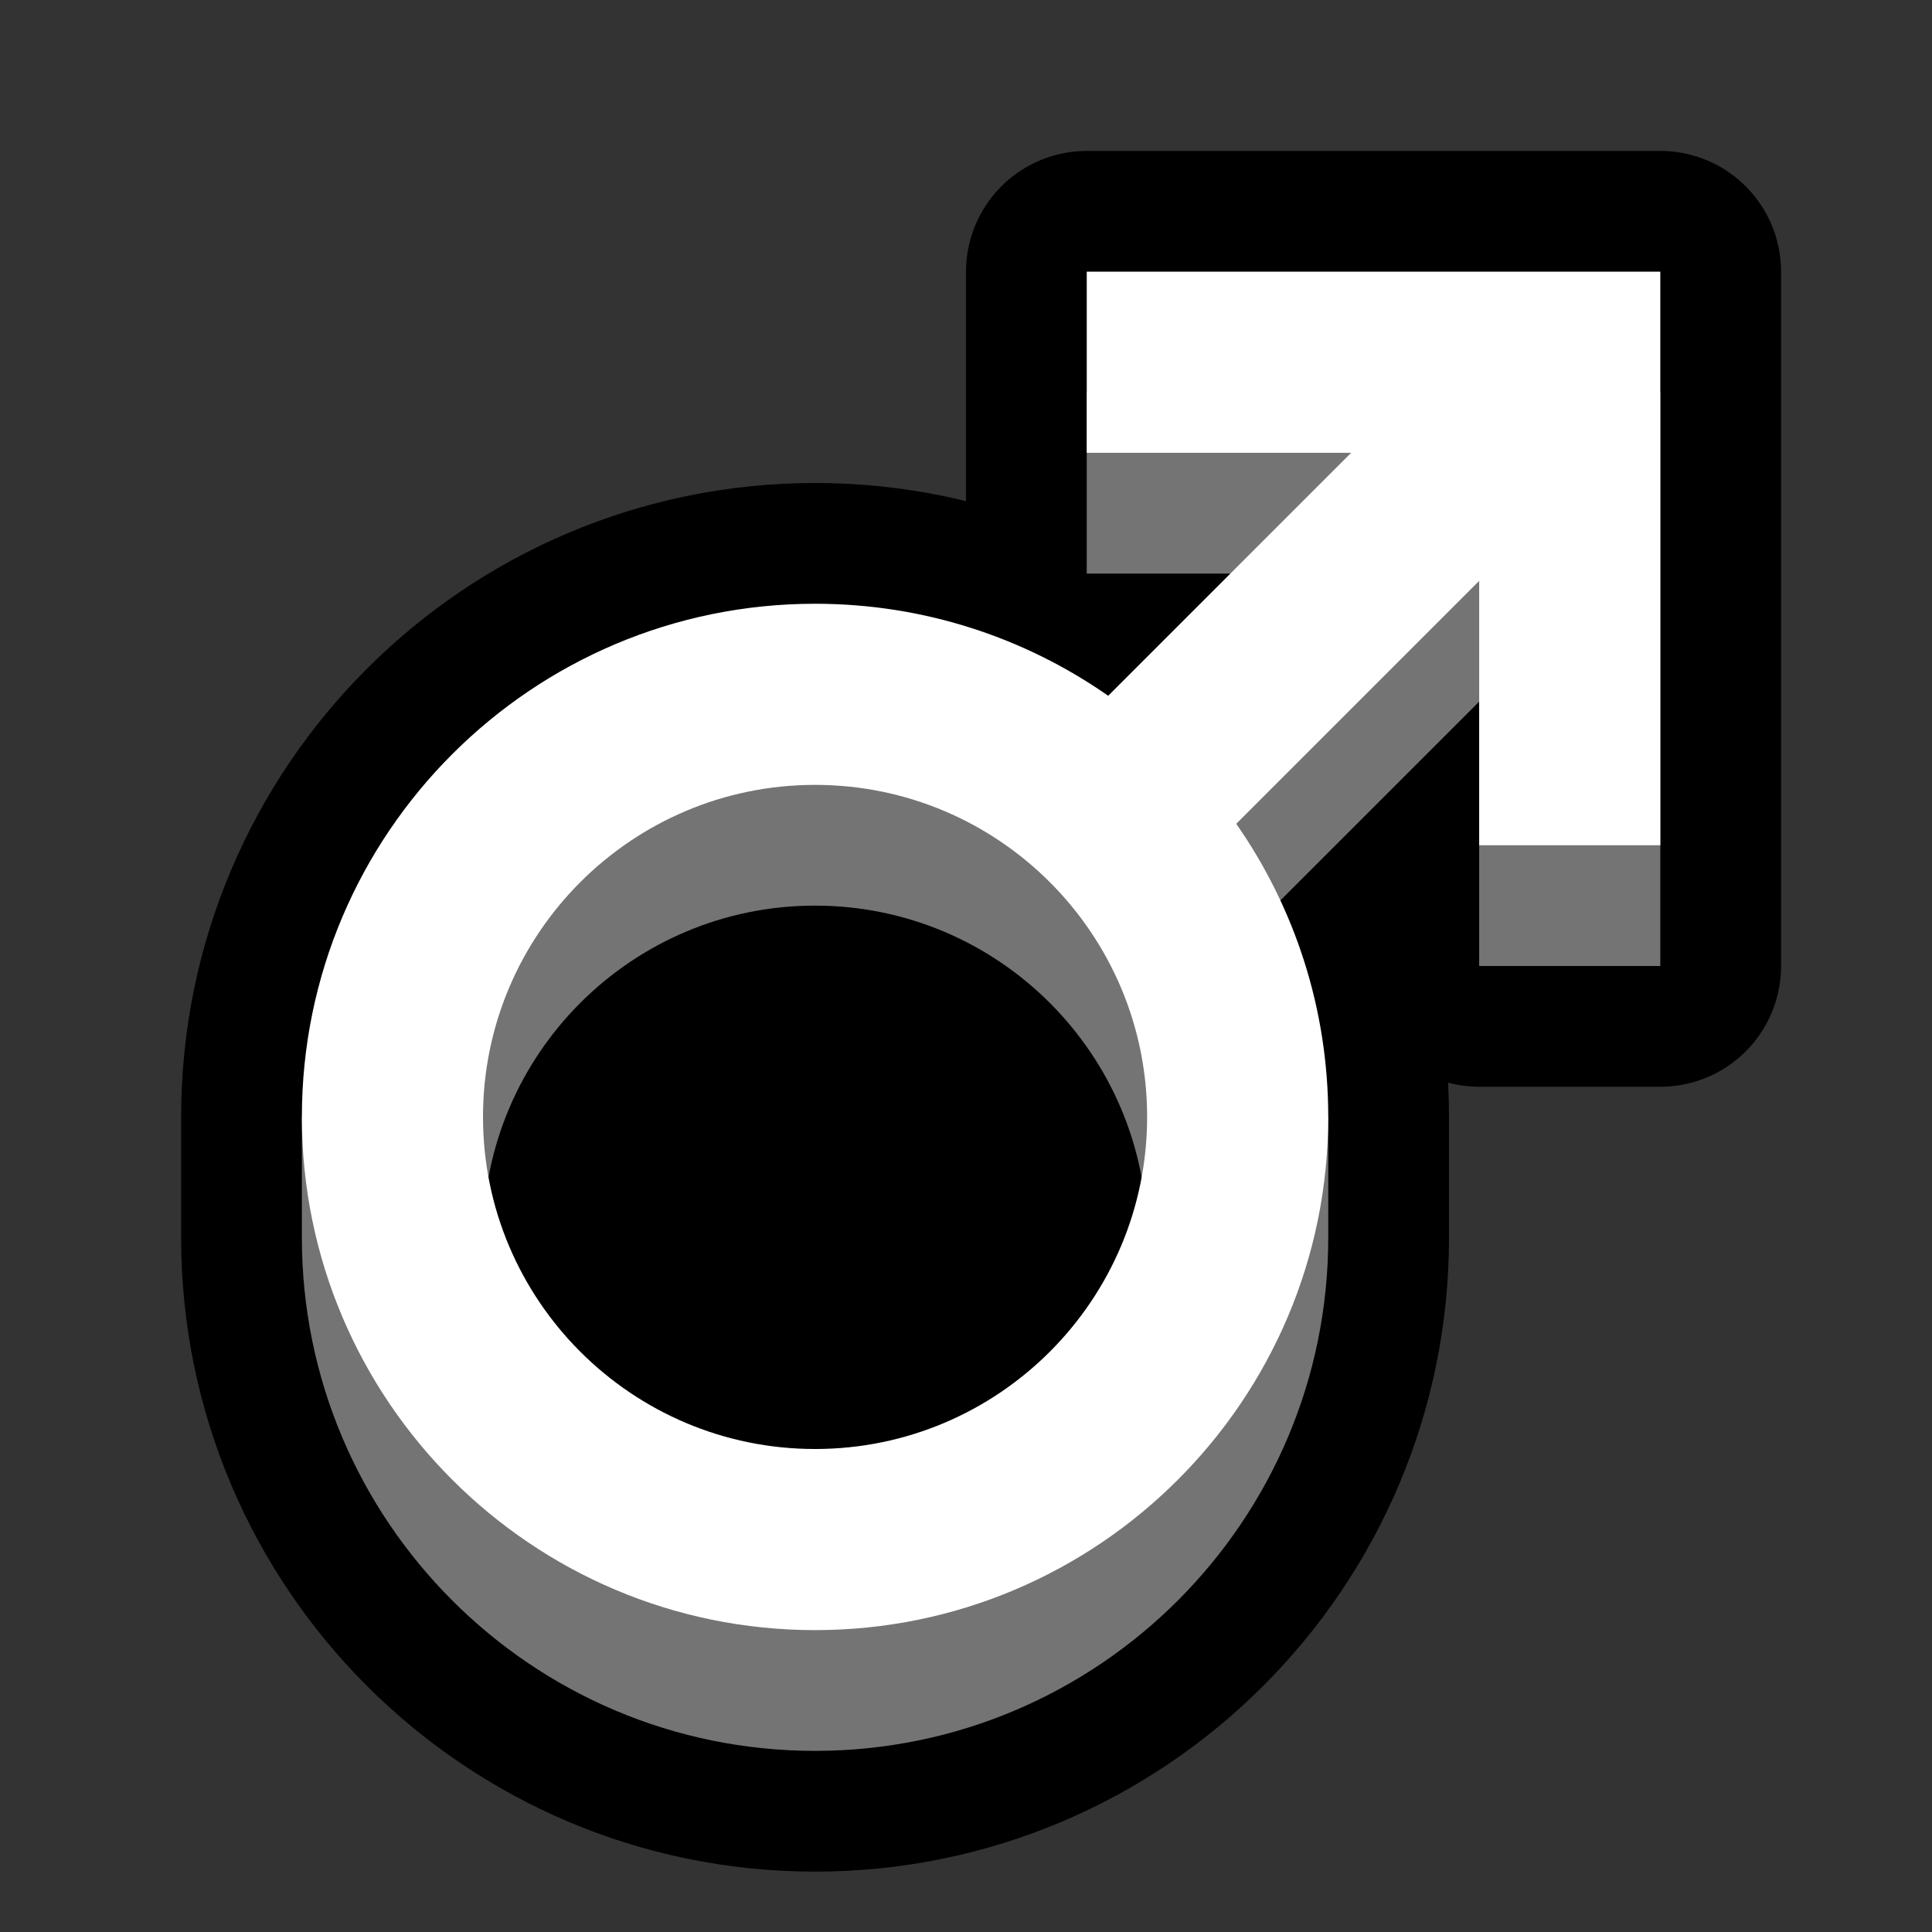 <?xml version="1.0" encoding="UTF-8" standalone="no"?>
<!DOCTYPE svg PUBLIC "-//W3C//DTD SVG 1.1//EN" "http://www.w3.org/Graphics/SVG/1.1/DTD/svg11.dtd">
<svg width="100%" height="100%" viewBox="0 0 32 32" version="1.1" xmlns="http://www.w3.org/2000/svg" xmlns:xlink="http://www.w3.org/1999/xlink" xml:space="preserve" xmlns:serif="http://www.serif.com/" style="fill-rule:evenodd;clip-rule:evenodd;stroke-linecap:round;stroke-linejoin:round;stroke-miterlimit:2;">
<rect x="0" y="0" width="32" height="32" fill="#333333" stroke="none"/>

    <rect id="male_symbol" x="0" y="0" width="32" height="32" style="fill:none;"/>
    <g id="outline">
        <rect x="8.5" y="15" width="10" height="8"/>
        <path d="M27.5,16l-3,0l0,-4.379l-3.293,3.293c0.509,1.09 0.793,2.305 0.793,3.586l0,2c0,4.691 -3.809,8.5 -8.5,8.5c-4.691,0 -8.5,-3.809 -8.5,-8.5l0,-2c0,-4.691 3.809,-8.5 8.5,-8.5c1.804,0 3.478,0.563 4.855,1.524l2.024,-2.024l-2.379,0l0,-5l9.5,0l0,11.5Zm-8.591,3.5c-0.471,-2.559 -2.715,-4.5 -5.409,-4.5c-2.694,0 -4.938,1.941 -5.409,4.5c0.471,2.559 2.715,4.5 5.409,4.5c2.694,0 4.938,-1.941 5.409,-4.5Z" style="fill:none;stroke:#000;stroke-width:4px;"/>
    </g>
    <g id="emoji">
        <path d="M22,18.5l0,2c0,4.691 -3.809,8.5 -8.5,8.5c-4.691,0 -8.5,-3.809 -8.5,-8.5l0,-2l0.237,0c0.9,-3.728 4.261,-6.5 8.263,-6.5c1.804,0 3.478,0.563 4.855,1.524l4.024,-4.024l-4.379,0l0,-3l9.5,0l0,9.5l-3,0l0,-4.379l-4.024,4.024c0.594,0.851 1.036,1.816 1.287,2.855l0.237,0Zm-8.5,-3.5c3.036,0 5.5,2.464 5.5,5.5c0,3.036 -2.464,5.5 -5.5,5.5c-3.036,0 -5.5,-2.464 -5.5,-5.5c0,-3.036 2.464,-5.5 5.5,-5.5Z" style="fill:#747474;"/>
        <path d="M27.5,14l-3,0l0,-4.379l-4.024,4.024c0.961,1.377 1.524,3.051 1.524,4.855c0,4.691 -3.809,8.5 -8.5,8.5c-4.691,0 -8.5,-3.809 -8.5,-8.5c0,-4.691 3.809,-8.5 8.5,-8.5c1.804,0 3.478,0.563 4.855,1.524l4.024,-4.024l-4.379,0l0,-3l9.5,0l0,9.5Zm-14,-1c3.036,0 5.5,2.464 5.5,5.5c0,3.036 -2.464,5.5 -5.5,5.5c-3.036,0 -5.5,-2.464 -5.5,-5.5c0,-3.036 2.464,-5.5 5.5,-5.5Z" style="fill:#fff;"/>
    </g>
</svg>
